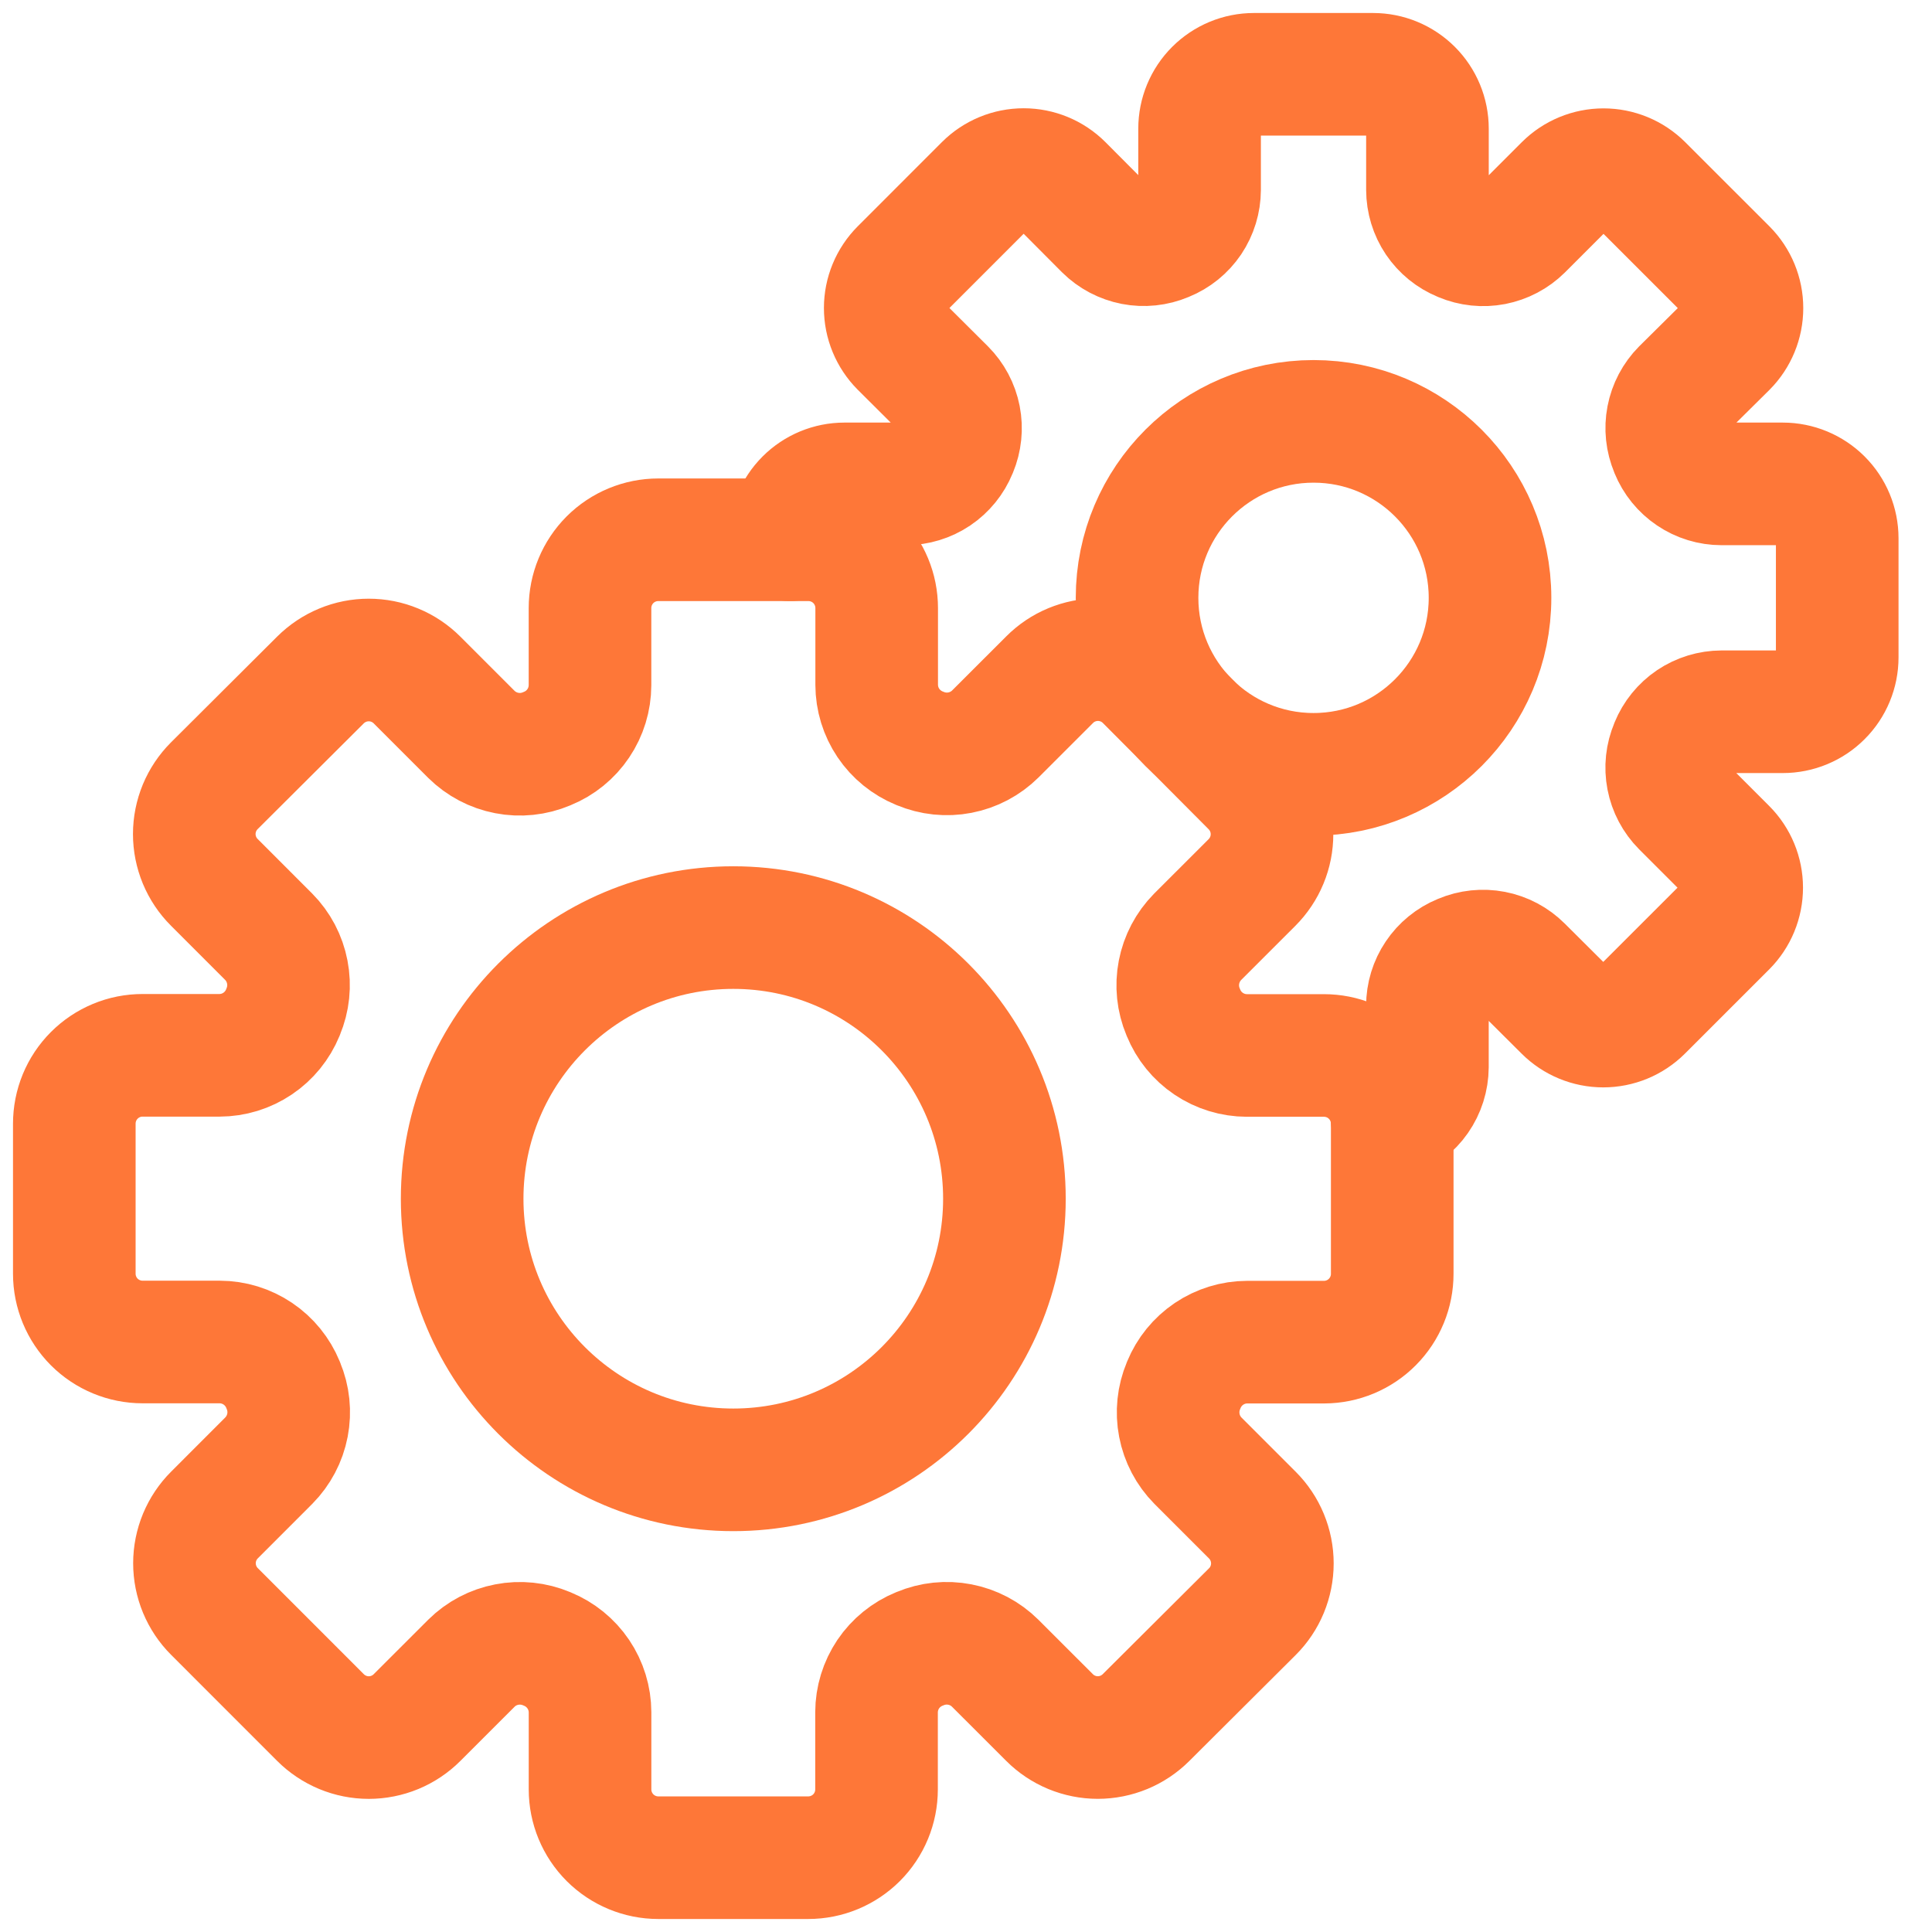 <svg width="52" height="52" viewBox="0 0 52 52" fill="none" xmlns="http://www.w3.org/2000/svg">
<path d="M37.472 34.282V30.246C37.472 29.758 37.279 29.291 36.934 28.946C36.589 28.601 36.122 28.408 35.634 28.408H33.559C33.193 28.407 32.835 28.297 32.532 28.093C32.228 27.889 31.992 27.598 31.854 27.259L31.844 27.236C31.702 26.898 31.663 26.526 31.733 26.167C31.802 25.807 31.977 25.476 32.234 25.215L33.698 23.752C33.868 23.581 34.004 23.379 34.096 23.156C34.189 22.933 34.236 22.694 34.236 22.453C34.236 22.211 34.189 21.972 34.096 21.749C34.004 21.526 33.868 21.324 33.698 21.153L30.851 18.293C30.68 18.122 30.478 17.986 30.255 17.894C30.032 17.802 29.793 17.754 29.551 17.754C29.31 17.754 29.071 17.802 28.848 17.894C28.625 17.986 28.422 18.122 28.252 18.293L26.788 19.756C26.528 20.013 26.197 20.188 25.837 20.257C25.478 20.327 25.105 20.288 24.768 20.146L24.744 20.137C24.406 19.998 24.116 19.763 23.911 19.459C23.707 19.156 23.597 18.799 23.596 18.433V16.366C23.596 15.878 23.402 15.411 23.058 15.066C22.713 14.721 22.245 14.528 21.758 14.528H17.718C17.231 14.528 16.763 14.721 16.418 15.066C16.074 15.411 15.88 15.878 15.88 16.366V18.441C15.879 18.807 15.77 19.165 15.565 19.468C15.361 19.772 15.071 20.008 14.732 20.146L14.708 20.156C14.371 20.298 13.998 20.337 13.639 20.267C13.279 20.198 12.948 20.023 12.688 19.766L11.224 18.302C11.054 18.132 10.851 17.996 10.628 17.904C10.405 17.811 10.166 17.764 9.925 17.764C9.684 17.764 9.445 17.811 9.222 17.904C8.999 17.996 8.796 18.132 8.625 18.302L5.768 21.149C5.597 21.32 5.462 21.522 5.369 21.745C5.277 21.968 5.229 22.207 5.229 22.449C5.229 22.69 5.277 22.929 5.369 23.152C5.462 23.375 5.597 23.578 5.768 23.748L7.231 25.212C7.489 25.472 7.663 25.803 7.732 26.163C7.802 26.522 7.763 26.894 7.621 27.232L7.612 27.256C7.473 27.594 7.238 27.884 6.935 28.088C6.631 28.293 6.274 28.403 5.908 28.404H3.838C3.596 28.404 3.357 28.451 3.134 28.544C2.911 28.637 2.708 28.772 2.537 28.944C2.366 29.115 2.231 29.318 2.139 29.541C2.047 29.765 2 30.004 2 30.246V34.282C2 34.769 2.194 35.237 2.538 35.582C2.883 35.926 3.351 36.12 3.838 36.12H5.913C6.279 36.121 6.636 36.231 6.939 36.435C7.243 36.64 7.478 36.93 7.617 37.268L7.626 37.292C7.768 37.629 7.807 38.001 7.737 38.361C7.668 38.721 7.493 39.051 7.236 39.312L5.773 40.776C5.602 40.946 5.467 41.149 5.374 41.372C5.282 41.595 5.234 41.834 5.234 42.075C5.234 42.316 5.282 42.555 5.374 42.778C5.467 43.001 5.602 43.204 5.773 43.374L8.626 46.228C8.797 46.399 9 46.534 9.223 46.627C9.445 46.719 9.684 46.767 9.926 46.767C10.167 46.767 10.406 46.719 10.629 46.627C10.852 46.534 11.055 46.399 11.225 46.228L12.689 44.765C12.949 44.507 13.28 44.333 13.64 44.264C13.999 44.194 14.372 44.233 14.709 44.374L14.733 44.384C15.071 44.523 15.361 44.758 15.566 45.062C15.77 45.365 15.88 45.722 15.881 46.088V48.163C15.881 48.65 16.075 49.117 16.419 49.462C16.764 49.806 17.231 50 17.718 50H21.754C22.242 50 22.709 49.806 23.054 49.462C23.399 49.117 23.592 48.649 23.592 48.162V46.087C23.593 45.721 23.703 45.364 23.907 45.06C24.112 44.757 24.402 44.522 24.741 44.383L24.764 44.374C25.102 44.232 25.474 44.193 25.833 44.263C26.193 44.332 26.524 44.506 26.784 44.764L28.248 46.227C28.418 46.398 28.621 46.533 28.844 46.626C29.067 46.718 29.306 46.766 29.547 46.766C29.789 46.766 30.028 46.718 30.251 46.626C30.474 46.533 30.676 46.398 30.847 46.227L33.707 43.378C33.878 43.208 34.014 43.005 34.106 42.782C34.198 42.559 34.246 42.32 34.246 42.079C34.246 41.838 34.198 41.599 34.106 41.376C34.014 41.153 33.878 40.95 33.707 40.779L32.244 39.316C31.986 39.055 31.812 38.724 31.743 38.365C31.673 38.005 31.712 37.633 31.854 37.295L31.863 37.272C32.002 36.934 32.237 36.644 32.541 36.439C32.844 36.235 33.201 36.125 33.567 36.124H35.642C36.129 36.122 36.595 35.927 36.938 35.581C37.281 35.236 37.473 34.769 37.472 34.282Z" stroke="#FE7738" stroke-width="3.3" stroke-linecap="round" stroke-linejoin="round"/>
<path d="M19.737 39.561C23.767 39.561 27.034 36.294 27.034 32.264C27.034 28.233 23.767 24.966 19.737 24.966C15.706 24.966 12.439 28.233 12.439 32.264C12.439 36.294 15.706 39.561 19.737 39.561Z" stroke="#FE7738" stroke-width="3.3" stroke-linecap="round" stroke-linejoin="round"/>
<path d="M21.263 14.528V14.488C21.263 14.1 21.418 13.727 21.692 13.453C21.966 13.179 22.339 13.024 22.727 13.024H24.376C24.666 13.024 24.951 12.937 25.192 12.775C25.433 12.612 25.62 12.382 25.73 12.112C25.73 12.106 25.735 12.1 25.738 12.094C25.85 11.825 25.881 11.529 25.825 11.243C25.769 10.957 25.629 10.694 25.423 10.488L24.253 9.323C23.98 9.049 23.826 8.677 23.826 8.29C23.826 7.903 23.98 7.532 24.253 7.258L26.52 4.99C26.794 4.717 27.165 4.564 27.552 4.564C27.939 4.564 28.31 4.717 28.584 4.99L29.75 6.161C29.957 6.366 30.22 6.504 30.506 6.56C30.791 6.615 31.087 6.584 31.355 6.471L31.374 6.463C31.643 6.354 31.874 6.167 32.037 5.926C32.199 5.684 32.286 5.4 32.287 5.109V3.463C32.287 3.075 32.441 2.703 32.715 2.429C32.99 2.154 33.362 2 33.75 2H36.957C37.345 2 37.717 2.154 37.992 2.429C38.266 2.703 38.42 3.075 38.42 3.463V5.112C38.421 5.403 38.508 5.687 38.67 5.928C38.833 6.169 39.063 6.357 39.333 6.466L39.35 6.474C39.619 6.587 39.914 6.618 40.2 6.563C40.486 6.507 40.749 6.369 40.956 6.164L42.127 4.993C42.401 4.72 42.772 4.567 43.159 4.567C43.546 4.567 43.917 4.72 44.191 4.993L46.459 7.26C46.732 7.535 46.885 7.906 46.885 8.293C46.885 8.68 46.732 9.052 46.459 9.326L45.286 10.488C45.081 10.695 44.942 10.958 44.887 11.244C44.832 11.53 44.863 11.825 44.977 12.094L44.983 12.112C45.093 12.381 45.28 12.612 45.521 12.774C45.762 12.937 46.046 13.024 46.337 13.024H47.985C48.373 13.024 48.746 13.179 49.02 13.453C49.295 13.727 49.449 14.1 49.449 14.488V17.694C49.449 18.082 49.295 18.454 49.02 18.728C48.746 19.003 48.373 19.157 47.985 19.157H46.337C46.046 19.158 45.762 19.245 45.521 19.407C45.28 19.57 45.093 19.801 44.983 20.07L44.977 20.088C44.862 20.356 44.831 20.652 44.886 20.938C44.941 21.224 45.08 21.487 45.286 21.694L46.452 22.86C46.725 23.134 46.878 23.505 46.878 23.892C46.878 24.279 46.725 24.65 46.452 24.924L44.184 27.191C43.91 27.464 43.539 27.617 43.152 27.617C42.765 27.617 42.394 27.464 42.12 27.191L40.949 26.025C40.743 25.82 40.48 25.68 40.194 25.625C39.908 25.57 39.612 25.601 39.343 25.715L39.326 25.722C39.058 25.832 38.829 26.019 38.667 26.26C38.505 26.5 38.419 26.783 38.419 27.073V28.722C38.417 29.02 38.325 29.31 38.155 29.554C37.985 29.798 37.744 29.984 37.465 30.088" stroke="#FE7738" stroke-width="3.3" stroke-linecap="round" stroke-linejoin="round"/>
<path d="M35.354 20.841C37.978 20.841 40.104 18.714 40.104 16.091C40.104 13.467 37.978 11.341 35.354 11.341C32.731 11.341 30.604 13.467 30.604 16.091C30.604 18.714 32.731 20.841 35.354 20.841Z" stroke="#FE7738" stroke-width="3.3" stroke-linecap="round" stroke-linejoin="round"/>
</svg>
